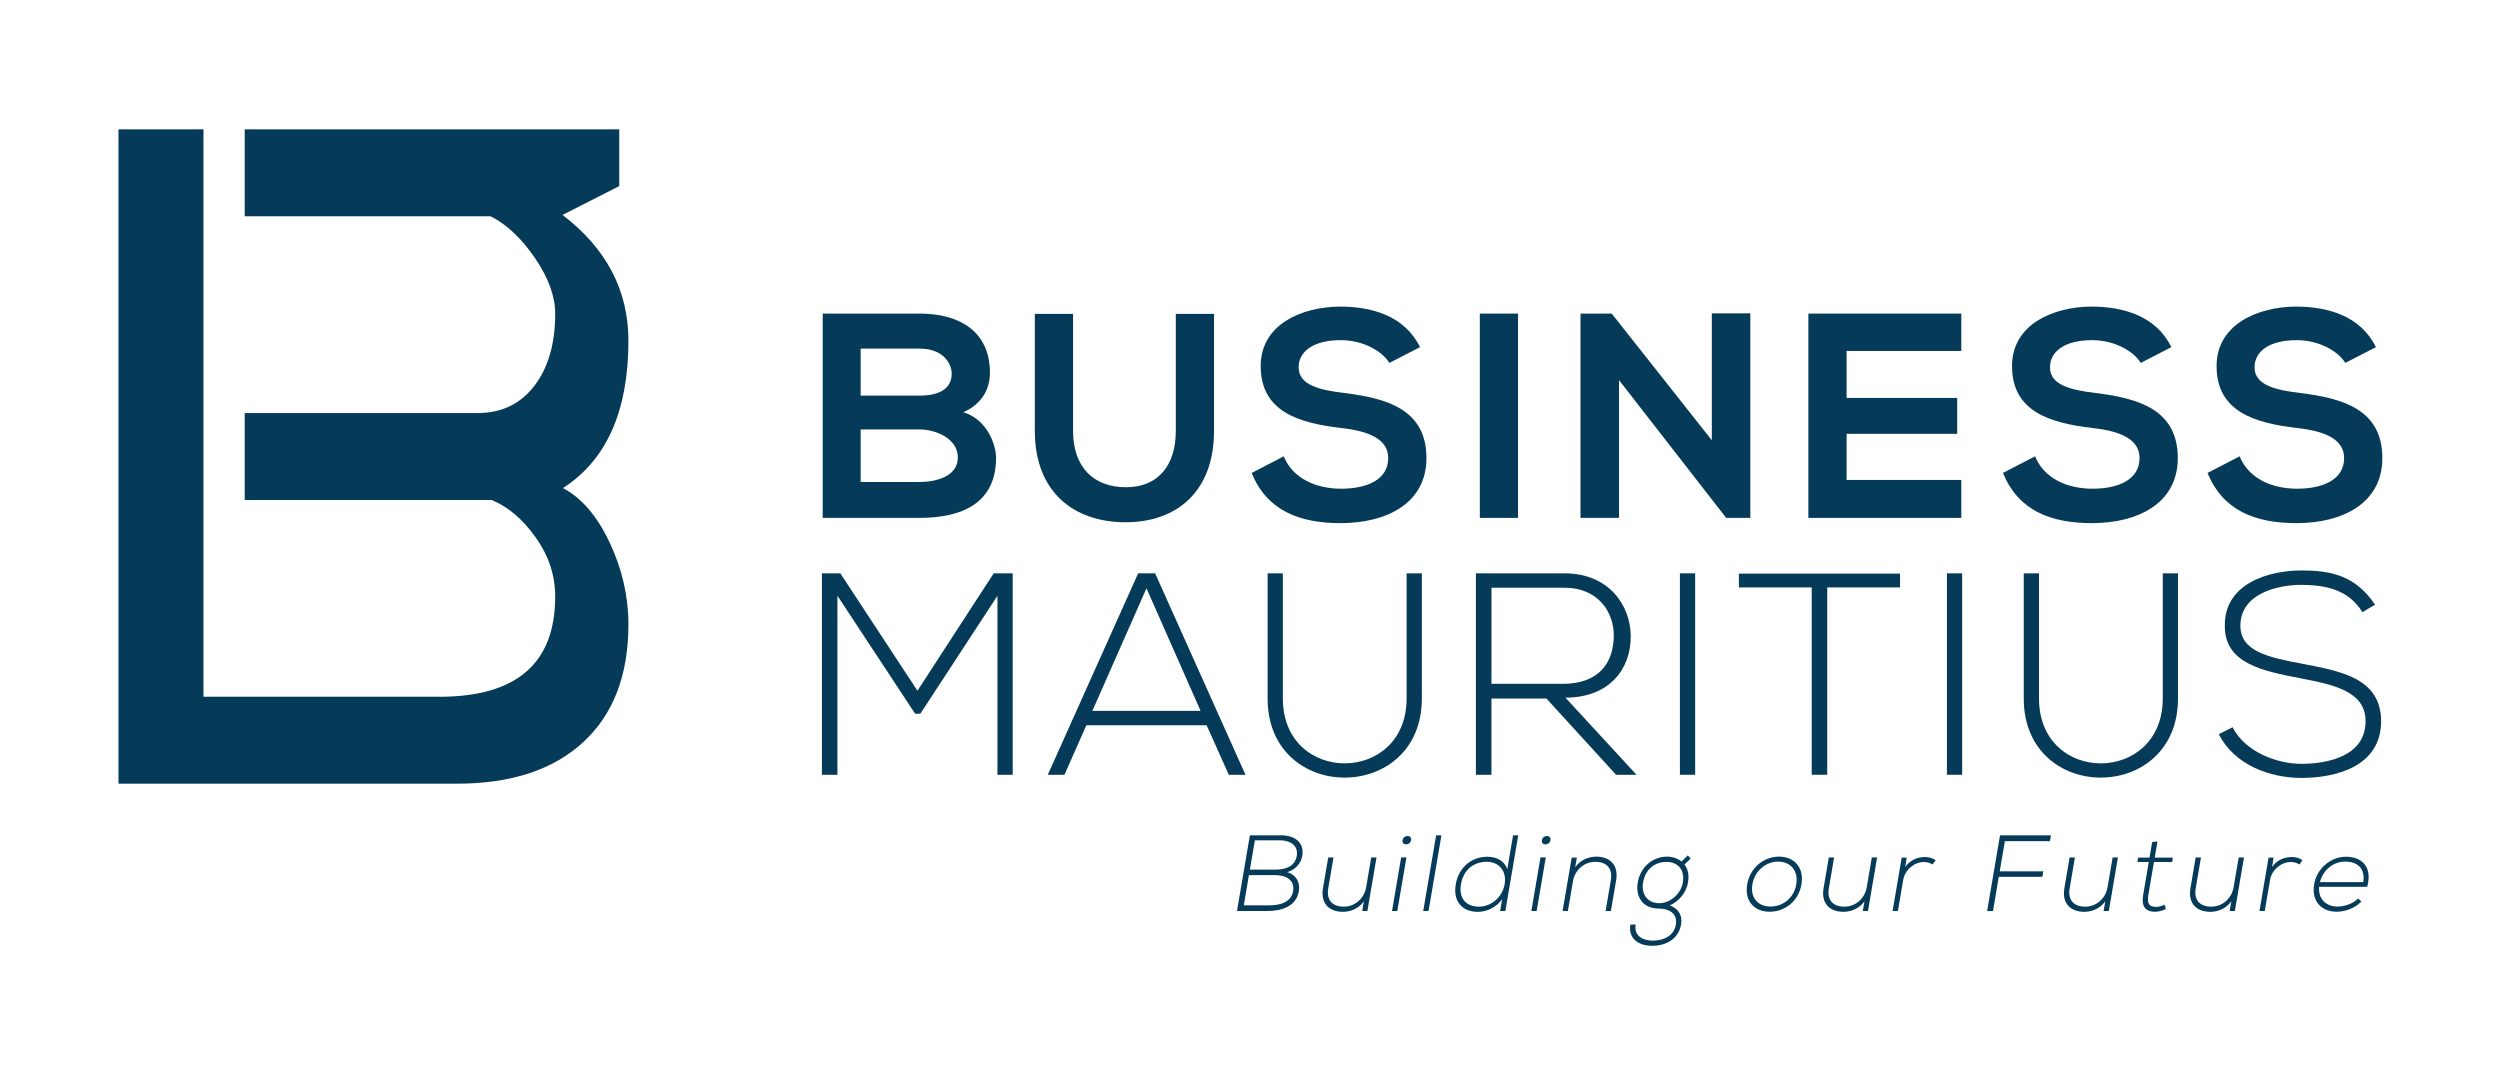 <?xml version="1.0" encoding="UTF-8"?>
<svg xmlns="http://www.w3.org/2000/svg" version="1.1" viewBox="0 0 2048 884.19">
  <defs>
    <style>
      .cls-1 {
        fill: #053b59;
      }
    </style>
  </defs>
  <!-- Generator: Adobe Illustrator 28.6.0, SVG Export Plug-In . SVG Version: 1.2.0 Build 709)  -->
  <g>
    <g id="Layer_1">
      <g>
        <path class="cls-1" d="M461.19,399.84c35.73-22.99,53.61-63.22,53.61-120.69,0-41.24-18-75.6-53.98-103.08l46.48-23.62v-46.49H200.46v71.23h201.5c13.25,6.75,25.36,18.18,36.36,34.3,10.99,16.12,16.5,31.3,16.5,45.55,0,24.49-5.69,44.16-17.06,59.03-11.37,14.86-26.93,22.3-46.66,22.3h-190.63v71.23h202.25c13.49,5.5,25.55,15.74,36.17,30.73,10.62,14.99,15.93,31.11,15.93,48.36,0,54.72-31.62,82.1-94.84,82.1h-193.29V105.96h-69.63v536.04h277.17c44.47,0,79.02-11.37,103.64-34.11,24.61-22.74,36.92-54.85,36.92-96.33,0-22.99-5.12-45.35-15.37-67.09-10.25-21.74-22.99-36.61-38.24-44.61"/>
        <path class="cls-1" d="M810.95,305.43c0,12.91-6.22,25.35-21.76,32.27,19.6,5.98,26.78,26.78,26.78,37.29,0,37.29-27.97,49.25-62.63,49.25h-79.37v-167.35h79.37c32.99,0,57.61,14.82,57.61,48.53M705.05,324.08h48.29c19.84,0,26.29-8.37,26.29-17.93,0-7.65-6.21-20.56-26.29-20.56h-48.29v38.49ZM705.05,394.84h48.29c12.91,0,31.31-4.3,31.31-20.08s-18.41-22.95-31.31-22.95h-48.29v43.03Z"/>
        <path class="cls-1" d="M994.53,257.14v95.87c0,49.49-30.36,74.83-72.44,74.83s-74.35-24.39-74.35-74.83v-95.87h31.32v95.87c0,30.13,17.21,46.14,43.27,46.14s40.88-17.45,40.88-46.14v-95.87h31.32Z"/>
        <path class="cls-1" d="M1138.18,297.3c-5.74-9.57-21.51-18.65-39.68-18.65-23.43,0-34.66,9.81-34.66,22.24,0,14.59,17.21,18.65,37.29,21.04,34.9,4.3,67.42,13.38,67.42,53.31,0,37.29-32.99,53.32-70.29,53.32-34.18,0-60.48-10.52-72.91-41.12l26.29-13.63c7.41,18.41,26.78,26.54,47.1,26.54s38.49-6.94,38.49-25.11c0-15.78-16.49-22.23-38.73-24.63-34.19-4.06-65.74-13.15-65.74-50.68,0-34.43,33.95-48.53,64.79-48.77,26.06,0,53.07,7.41,65.74,33.23l-25.1,12.91Z"/>
        <rect class="cls-1" x="1212.27" y="256.9" width="31.31" height="167.35"/>
        <polygon class="cls-1" points="1402.32 256.66 1433.87 256.66 1433.87 424.25 1414.27 424.25 1414.27 424.49 1326.3 311.4 1326.3 424.25 1294.74 424.25 1294.74 256.9 1320.32 256.9 1402.32 360.66 1402.32 256.66"/>
        <polygon class="cls-1" points="1606.69 424.25 1481.42 424.25 1481.42 256.9 1606.69 256.9 1606.69 287.5 1512.74 287.5 1512.74 325.99 1603.34 325.99 1603.34 355.39 1512.74 355.39 1512.74 393.17 1606.69 393.17 1606.69 424.25"/>
        <path class="cls-1" d="M1753.69,297.3c-5.74-9.57-21.51-18.65-39.68-18.65-23.44,0-34.67,9.81-34.67,22.24,0,14.59,17.22,18.65,37.29,21.04,34.9,4.3,67.42,13.38,67.42,53.31,0,37.29-32.99,53.32-70.29,53.32-34.19,0-60.49-10.52-72.92-41.12l26.3-13.63c7.41,18.41,26.78,26.54,47.09,26.54s38.49-6.94,38.49-25.11c0-15.78-16.5-22.23-38.73-24.63-34.19-4.06-65.74-13.15-65.74-50.68,0-34.43,33.95-48.53,64.79-48.77,26.06,0,53.07,7.41,65.74,33.23l-25.1,12.91Z"/>
        <path class="cls-1" d="M1921.25,297.3c-5.74-9.57-21.51-18.65-39.68-18.65-23.44,0-34.67,9.81-34.67,22.24,0,14.59,17.22,18.65,37.29,21.04,34.9,4.3,67.42,13.38,67.42,53.31,0,37.29-32.99,53.32-70.28,53.32-34.19,0-60.49-10.52-72.92-41.12l26.3-13.63c7.41,18.41,26.78,26.54,47.09,26.54s38.49-6.94,38.49-25.11c0-15.78-16.5-22.23-38.73-24.63-34.19-4.06-65.74-13.15-65.74-50.68,0-34.43,33.95-48.53,64.79-48.77,26.06,0,53.07,7.41,65.74,33.23l-25.1,12.91Z"/>
        <polygon class="cls-1" points="817.11 488.05 753.93 584.71 749.68 584.71 686.03 488.05 686.03 634.69 673.3 634.69 673.3 469.67 688.39 469.67 751.57 565.85 814.04 469.67 829.6 469.67 829.6 634.69 817.11 634.69 817.11 488.05"/>
        <path class="cls-1" d="M1006.62,634.69l-18.15-40.55h-98.54l-17.91,40.55h-13.67l74.02-165.02h13.91l74.02,165.02h-13.67ZM983.51,582.35l-44.32-100.43-44.32,100.43h88.64Z"/>
        <path class="cls-1" d="M1164.78,469.67v102.54c0,86.29-126.36,86.52-126.36,0v-102.54h12.5v102.54c0,70.96,101.37,70.73,101.37,0v-102.54h12.5Z"/>
        <path class="cls-1" d="M1340.61,634.69h-16.74l-57.05-62.47h-45.03v62.47h-12.73v-165.02h72.62c35.83,0,53.99,25.7,54.22,51.39.23,26.88-17.45,50.45-53.51,50.45l58.23,63.18ZM1221.8,560.19h58.47c28.77,0,41.5-16.27,41.73-39.37.23-19.34-12.96-39.37-40.31-39.37h-59.88v78.74Z"/>
        <rect class="cls-1" x="1376.18" y="469.67" width="12.5" height="165.02"/>
        <polygon class="cls-1" points="1484.15 481.22 1424.5 481.22 1424.5 469.9 1556.52 469.9 1556.52 481.22 1496.88 481.22 1496.88 634.69 1484.15 634.69 1484.15 481.22"/>
        <rect class="cls-1" x="1594.92" y="469.67" width="12.5" height="165.02"/>
        <path class="cls-1" d="M1784.22,469.67v102.54c0,86.29-126.36,86.52-126.36,0v-102.54h12.5v102.54c0,70.96,101.37,70.73,101.37,0v-102.54h12.5Z"/>
        <path class="cls-1" d="M1935.3,501.49c-12.02-19.33-31.35-22.16-49.98-22.39-19.33,0-49.98,7.07-49.98,33.48,0,20.98,22.63,25.93,50.45,31.12,31.83,6.13,64.83,11.78,64.83,47.38-.24,37.25-37.72,46.2-65.31,46.2-25.7,0-54.93-10.61-67.66-35.83l11.31-5.66c10.14,20.03,36.07,29.94,56.34,29.94s52.57-5.66,52.57-34.89c.23-24.75-27.11-30.18-54.23-35.36-30.18-5.89-61.06-12.02-61.06-42.43-.71-34.89,35.6-45.73,62.71-45.73,23.58,0,44.08,3.77,60.35,28.05l-10.37,6.13Z"/>
        <path class="cls-1" d="M1066.8,701.21c-1.08,6.37-5.83,11.33-12.36,13.28,7.44,2.12,10.79,8.41,9.57,15.58-2.17,12.75-14.63,16.2-25.26,16.2h-25.41l10.57-61.99h25.41c10.45,0,19.49,5.14,17.49,16.92M1018.91,741.67h20.62c7.8,0,18.12-1.86,19.79-11.68,1.56-9.65-6.62-13.1-14.95-13.1h-21.24l-4.22,24.78ZM1023.91,712.37h21.25c7.43,0,15.62-2.3,17.13-11.15,1.54-9.03-5.95-12.84-13.66-12.84h-20.63l-4.09,23.99Z"/>
        <path class="cls-1" d="M1115.93,746.28l1.34-7.89c-4.39,6.03-10.92,8.5-17.05,8.59-11.68,0-18.52-7.17-16.45-19.3l4.3-25.23h4.33l-4.28,25.15c-1.69,9.91,3.52,15.23,13,15.14,9.04-.09,16.5-6.91,18.04-15.94l4.14-24.35h4.34l-7.47,43.83h-4.25Z"/>
        <path class="cls-1" d="M1152.16,702.36l-7.48,43.92h-4.34l7.49-43.92h4.33ZM1148.98,688.28c-.79,4.6,6.21,4.6,6.99,0,.78-4.6-6.21-4.6-6.99,0"/>
        <polygon class="cls-1" points="1180.82 684.29 1170.25 746.28 1165.91 746.28 1176.48 684.29 1180.82 684.29"/>
        <path class="cls-1" d="M1243.75,684.29l-10.56,61.99h-4.26l1.65-9.65c-4.75,6.64-12.56,10.36-20,10.36-12.22,0-20.5-8.06-18.02-22.58,2.46-14.44,13.59-22.58,25.8-22.58,7.53,0,14.07,3.19,16.4,10.28l4.74-27.81h4.26ZM1196.8,724.41c-2.07,12.13,4.93,18.33,14.76,18.33s19.18-7.53,21.03-18.42c1.86-10.9-4.67-18.34-14.76-18.34s-18.93,6.12-21.02,18.42"/>
        <path class="cls-1" d="M1266.32,702.36l-7.49,43.92h-4.34l7.48-43.92h4.34ZM1263.14,688.28c-.79,4.6,6.21,4.6,6.99,0,.78-4.6-6.21-4.6-6.99,0"/>
        <path class="cls-1" d="M1291.77,702.54l-1.33,7.79c4.39-6.02,10.93-8.5,17.05-8.59,11.69,0,18.53,7.18,16.46,19.31l-4.3,25.24h-4.34l4.29-25.15c1.68-9.92-3.52-15.23-13.01-15.15-9.05.09-16.49,6.91-18.03,15.94l-4.15,24.35h-4.34l7.46-43.74h4.25Z"/>
        <path class="cls-1" d="M1382.62,700.77l2.41,2.48-5.1,4.96c2.53,3.37,4.07,7.79,2.86,14.88-1.3,7.61-7.13,15.31-14.94,18.59,7.24,2.75,10.56,8.15,9.28,15.68-2.01,11.78-12.18,17.44-23.78,17.44s-19.62-6.38-17.74-17.44h4.34c-1.53,8.95,5.37,13.2,14.13,13.2s17.22-3.9,18.81-13.2c1.6-9.39-6.18-13.11-14.33-13.11-12.66,0-18.92-9.47-16.93-21.16,2.32-13.63,12.84-21.34,24.17-21.34,4.43,0,8.76,1.6,11.72,3.99l5.1-4.96ZM1345.97,723.08c-1.53,9.03,3.33,16.82,13.33,16.82,9.03,0,17.71-7.79,19.25-16.82,1.89-11.07-4.45-17.01-13.49-17.01s-17.15,5.58-19.09,17.01"/>
        <path class="cls-1" d="M1431.31,724.5c2.37-13.9,13.79-22.76,26.1-22.76s20.71,8.86,18.34,22.76c-2.37,13.89-13.73,22.4-26.04,22.4s-20.77-8.5-18.4-22.4M1471.5,724.5c1.93-11.34-4.87-18.68-14.79-18.68s-19.23,7.35-21.16,18.68c-1.93,11.33,4.97,18.15,14.88,18.15s19.14-6.82,21.07-18.15"/>
        <path class="cls-1" d="M1526.02,746.28l1.34-7.89c-4.39,6.03-10.92,8.5-17.05,8.59-11.68,0-18.52-7.17-16.45-19.3l4.3-25.23h4.33l-4.28,25.15c-1.69,9.91,3.52,15.23,13,15.14,9.05-.09,16.5-6.91,18.04-15.94l4.14-24.35h4.34l-7.47,43.83h-4.25Z"/>
        <path class="cls-1" d="M1561.95,702.54l-1.15,7.79c3.76-5.93,10.35-8.24,15.92-8.24,3.29-.09,6.33.79,8.95,2.57l-2.55,3.54c-2.06-1.42-4.52-2.04-7.09-2.04-8.16.09-15.56,6.65-16.92,14.61l-4.35,25.5h-4.34l7.45-43.74h4.07Z"/>
        <polygon class="cls-1" points="1638.18 713.78 1673.85 713.78 1673.09 718.3 1637.41 718.3 1632.63 746.37 1627.84 746.37 1638.42 684.29 1680.12 684.29 1679.31 689.08 1642.39 689.08 1638.18 713.78"/>
        <path class="cls-1" d="M1723.28,746.28l1.34-7.89c-4.39,6.03-10.92,8.5-17.05,8.59-11.68,0-18.52-7.17-16.45-19.3l4.3-25.23h4.34l-4.28,25.15c-1.69,9.91,3.52,15.23,13,15.14,9.04-.09,16.5-6.91,18.04-15.94l4.14-24.35h4.34l-7.47,43.83h-4.25Z"/>
        <path class="cls-1" d="M1767.39,689.34l-2.25,13.2h14.87l-.61,3.63h-14.88l-4.54,26.65c-1.01,5.94-.48,10.1,6.34,10.1,2.12,0,4.64-.71,7.03-1.77l.9,3.54c-2.97,1.33-5.87,2.21-8.61,2.21-9.3,0-11.37-5.49-9.91-14.08l4.54-26.65h-9.3l.62-3.63h9.3l2.17-12.75,4.32-.45Z"/>
        <path class="cls-1" d="M1826.55,746.28l1.34-7.89c-4.39,6.03-10.92,8.5-17.05,8.59-11.68,0-18.52-7.17-16.45-19.3l4.3-25.23h4.34l-4.28,25.15c-1.69,9.91,3.52,15.23,13,15.14,9.04-.09,16.5-6.91,18.04-15.94l4.14-24.35h4.34l-7.47,43.83h-4.25Z"/>
        <path class="cls-1" d="M1862.48,702.54l-1.15,7.79c3.76-5.93,10.35-8.24,15.92-8.24,3.29-.09,6.32.79,8.95,2.57l-2.55,3.54c-2.06-1.42-4.52-2.04-7.09-2.04-8.16.09-15.56,6.65-16.92,14.61l-4.34,25.5h-4.34l7.45-43.74h4.07Z"/>
        <path class="cls-1" d="M1895.74,724.41c2.23-13.11,13.76-22.58,26.07-22.58s22.01,7.52,17.41,24.61h-39.4c-.87,10.28,6,16.21,15.03,16.21,5.76,0,12.87-2.3,16.89-6.65l2.68,2.48c-5.21,5.58-13.3,8.41-20.29,8.41-12.31,0-20.76-8.59-18.39-22.49M1935.98,722.64c1.75-10.81-4.3-16.82-14.84-16.82-9.03,0-17.86,6.11-20.66,16.82h35.51Z"/>
      </g>
    </g>
  </g>
</svg>